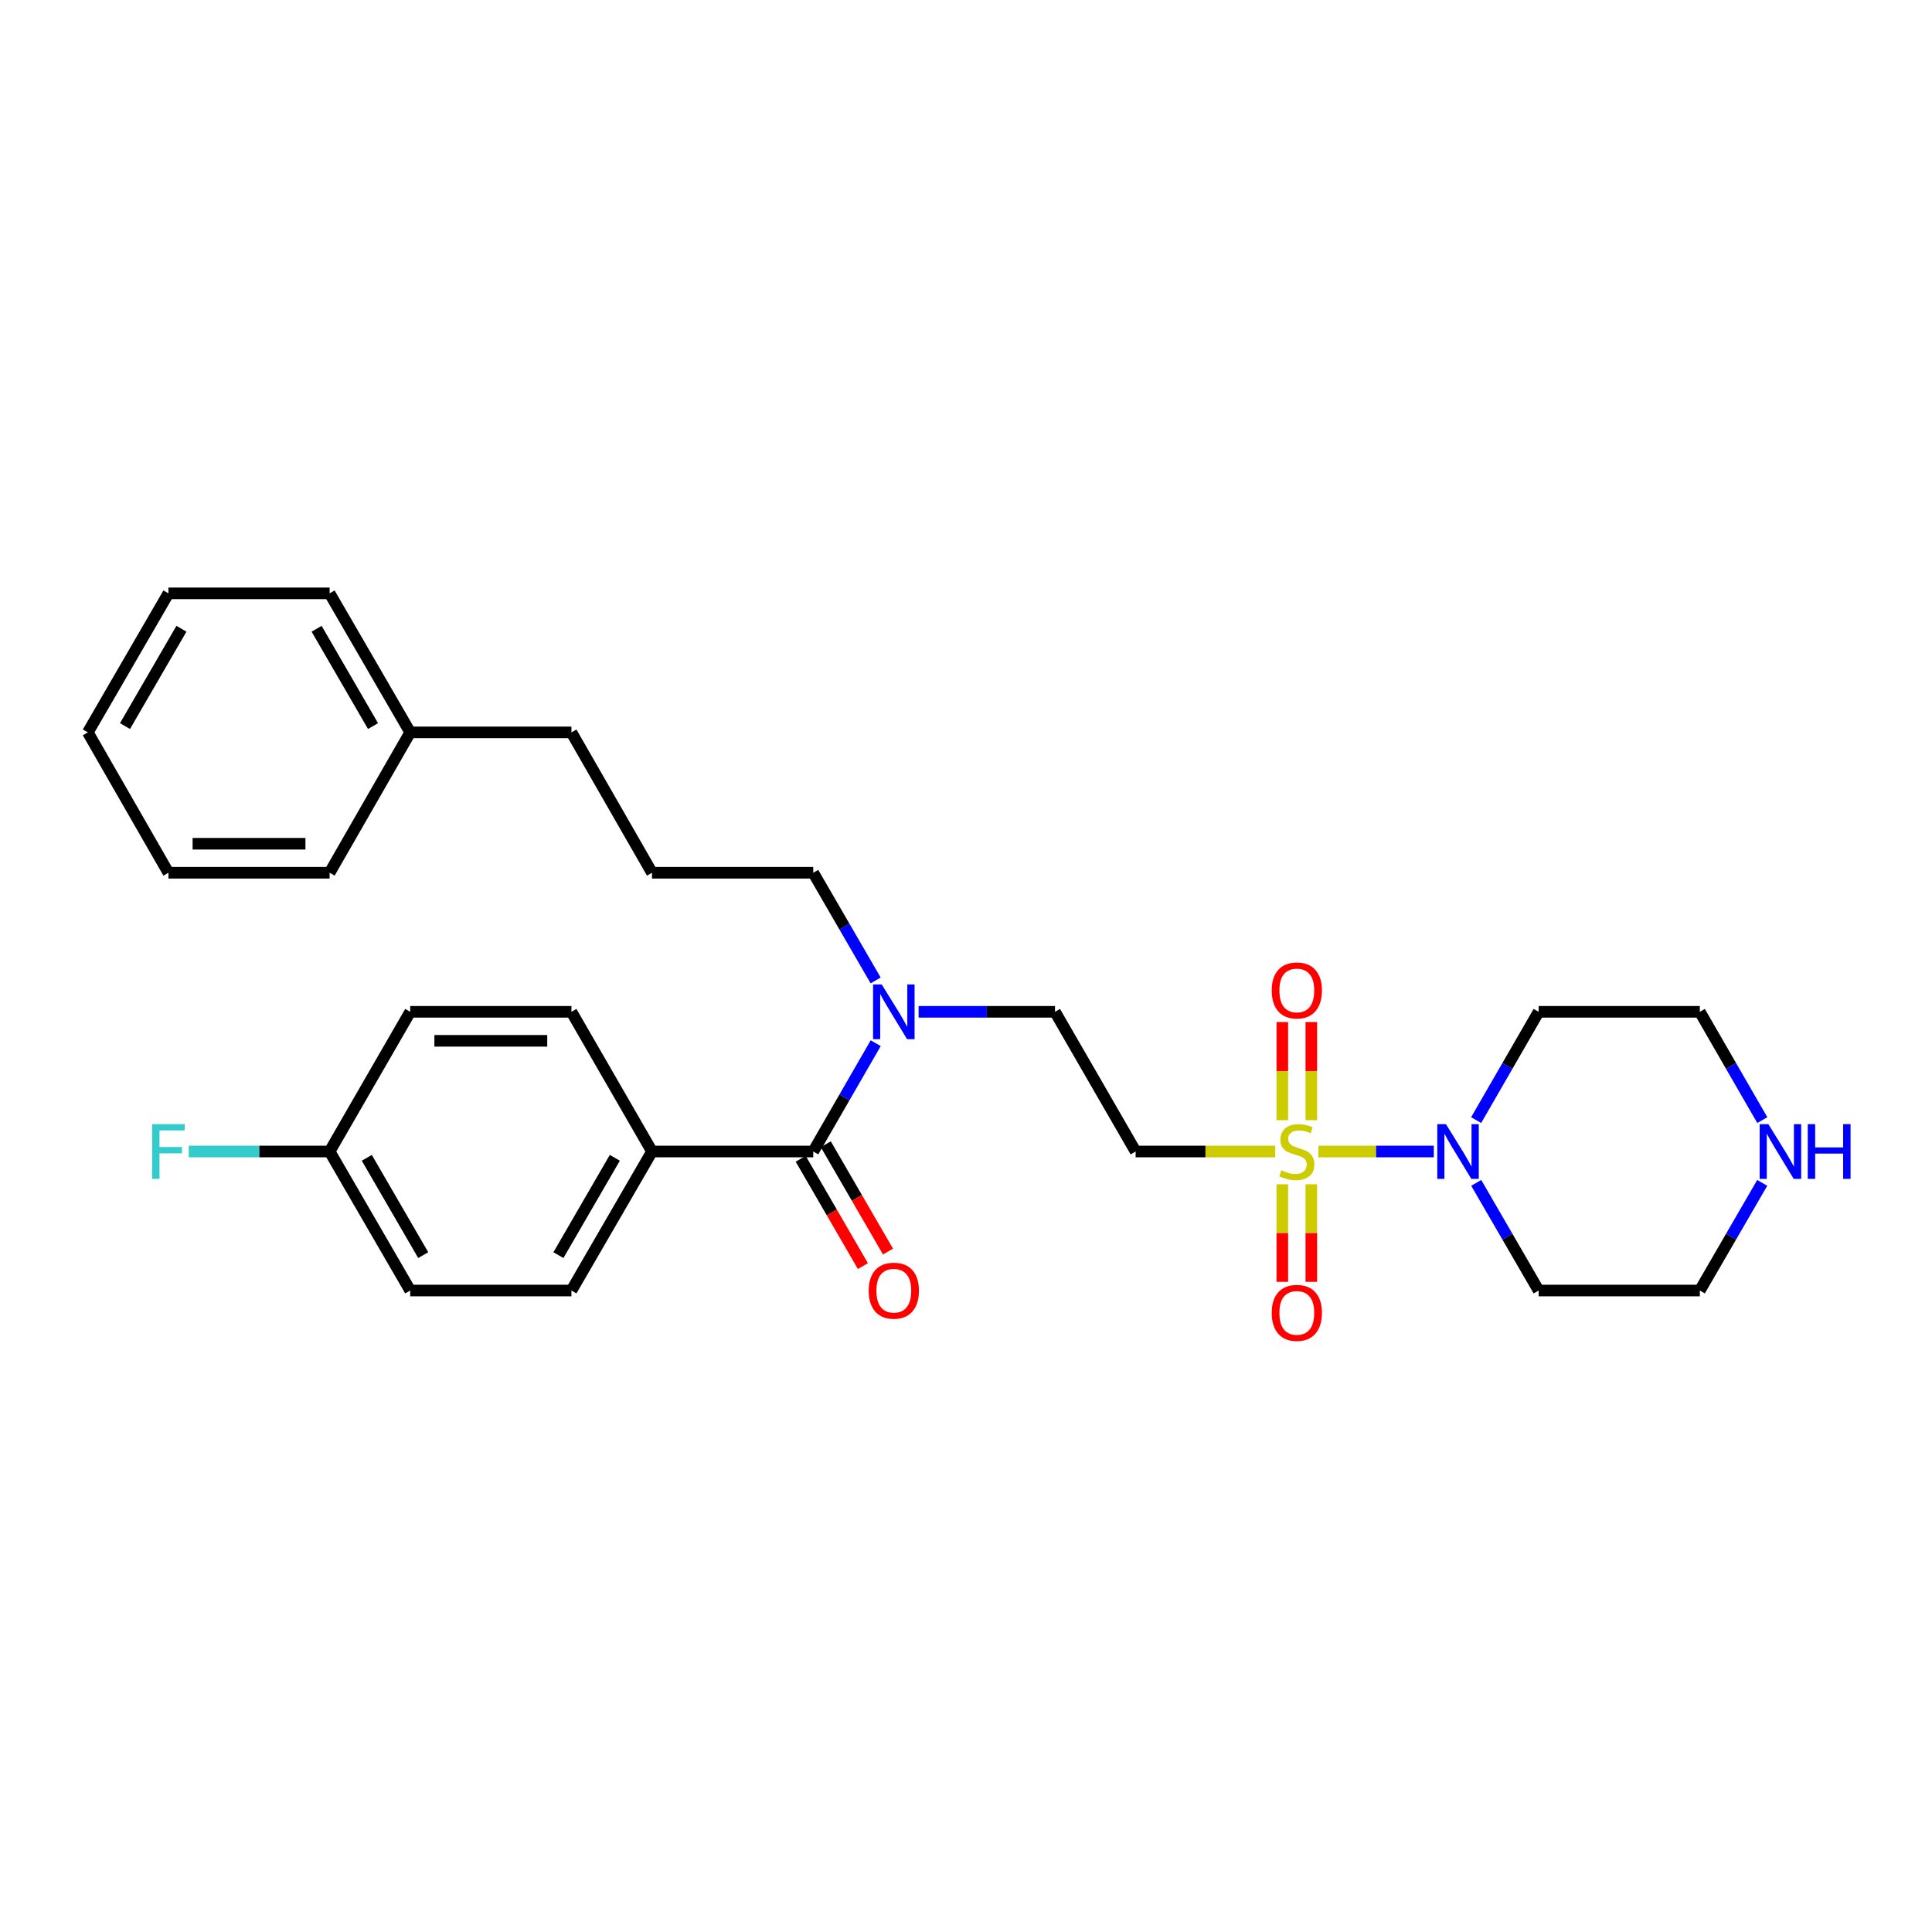 <?xml version='1.0' encoding='iso-8859-1'?>
<svg version='1.1' baseProfile='full'
              xmlns='http://www.w3.org/2000/svg'
                      xmlns:rdkit='http://www.rdkit.org/xml'
                      xmlns:xlink='http://www.w3.org/1999/xlink'
                  xml:space='preserve'
width='1000px' height='1000px' viewBox='0 0 1000 1000'>
<!-- END OF HEADER -->
<rect style='opacity:1.0;fill:#FFFFFF;stroke:none' width='1000' height='1000' x='0' y='0'> </rect>
<path class='bond-0' d='M 682.397,596.015 L 712.264,596.015' style='fill:none;fill-rule:evenodd;stroke:#CCCC00;stroke-width:6px;stroke-linecap:butt;stroke-linejoin:miter;stroke-opacity:1' />
<path class='bond-0' d='M 712.264,596.015 L 742.131,596.015' style='fill:none;fill-rule:evenodd;stroke:#0000FF;stroke-width:6px;stroke-linecap:butt;stroke-linejoin:miter;stroke-opacity:1' />
<path class='bond-1' d='M 660.066,596.015 L 623.933,596.015' style='fill:none;fill-rule:evenodd;stroke:#CCCC00;stroke-width:6px;stroke-linecap:butt;stroke-linejoin:miter;stroke-opacity:1' />
<path class='bond-1' d='M 623.933,596.015 L 587.801,596.015' style='fill:none;fill-rule:evenodd;stroke:#000000;stroke-width:6px;stroke-linecap:butt;stroke-linejoin:miter;stroke-opacity:1' />
<path class='bond-4' d='M 678.738,579.809 L 678.738,554.413' style='fill:none;fill-rule:evenodd;stroke:#CCCC00;stroke-width:6px;stroke-linecap:butt;stroke-linejoin:miter;stroke-opacity:1' />
<path class='bond-4' d='M 678.738,554.413 L 678.738,529.017' style='fill:none;fill-rule:evenodd;stroke:#FF0000;stroke-width:6px;stroke-linecap:butt;stroke-linejoin:miter;stroke-opacity:1' />
<path class='bond-4' d='M 663.724,579.809 L 663.724,554.413' style='fill:none;fill-rule:evenodd;stroke:#CCCC00;stroke-width:6px;stroke-linecap:butt;stroke-linejoin:miter;stroke-opacity:1' />
<path class='bond-4' d='M 663.724,554.413 L 663.724,529.017' style='fill:none;fill-rule:evenodd;stroke:#FF0000;stroke-width:6px;stroke-linecap:butt;stroke-linejoin:miter;stroke-opacity:1' />
<path class='bond-5' d='M 663.724,612.981 L 663.724,638.231' style='fill:none;fill-rule:evenodd;stroke:#CCCC00;stroke-width:6px;stroke-linecap:butt;stroke-linejoin:miter;stroke-opacity:1' />
<path class='bond-5' d='M 663.724,638.231 L 663.724,663.48' style='fill:none;fill-rule:evenodd;stroke:#FF0000;stroke-width:6px;stroke-linecap:butt;stroke-linejoin:miter;stroke-opacity:1' />
<path class='bond-5' d='M 678.738,612.981 L 678.738,638.231' style='fill:none;fill-rule:evenodd;stroke:#CCCC00;stroke-width:6px;stroke-linecap:butt;stroke-linejoin:miter;stroke-opacity:1' />
<path class='bond-5' d='M 678.738,638.231 L 678.738,663.48' style='fill:none;fill-rule:evenodd;stroke:#FF0000;stroke-width:6px;stroke-linecap:butt;stroke-linejoin:miter;stroke-opacity:1' />
<path class='bond-12' d='M 764.092,612.254 L 780.243,640.115' style='fill:none;fill-rule:evenodd;stroke:#0000FF;stroke-width:6px;stroke-linecap:butt;stroke-linejoin:miter;stroke-opacity:1' />
<path class='bond-12' d='M 780.243,640.115 L 796.393,667.976' style='fill:none;fill-rule:evenodd;stroke:#000000;stroke-width:6px;stroke-linecap:butt;stroke-linejoin:miter;stroke-opacity:1' />
<path class='bond-13' d='M 764.052,579.768 L 780.223,551.74' style='fill:none;fill-rule:evenodd;stroke:#0000FF;stroke-width:6px;stroke-linecap:butt;stroke-linejoin:miter;stroke-opacity:1' />
<path class='bond-13' d='M 780.223,551.74 L 796.393,523.712' style='fill:none;fill-rule:evenodd;stroke:#000000;stroke-width:6px;stroke-linecap:butt;stroke-linejoin:miter;stroke-opacity:1' />
<path class='bond-7' d='M 587.801,596.015 L 546.069,523.712' style='fill:none;fill-rule:evenodd;stroke:#000000;stroke-width:6px;stroke-linecap:butt;stroke-linejoin:miter;stroke-opacity:1' />
<path class='bond-2' d='M 420.932,596.015 L 437.1,567.987' style='fill:none;fill-rule:evenodd;stroke:#000000;stroke-width:6px;stroke-linecap:butt;stroke-linejoin:miter;stroke-opacity:1' />
<path class='bond-2' d='M 437.1,567.987 L 453.267,539.959' style='fill:none;fill-rule:evenodd;stroke:#0000FF;stroke-width:6px;stroke-linecap:butt;stroke-linejoin:miter;stroke-opacity:1' />
<path class='bond-6' d='M 420.932,596.015 L 337.477,596.015' style='fill:none;fill-rule:evenodd;stroke:#000000;stroke-width:6px;stroke-linecap:butt;stroke-linejoin:miter;stroke-opacity:1' />
<path class='bond-8' d='M 414.437,599.779 L 430.538,627.56' style='fill:none;fill-rule:evenodd;stroke:#000000;stroke-width:6px;stroke-linecap:butt;stroke-linejoin:miter;stroke-opacity:1' />
<path class='bond-8' d='M 430.538,627.56 L 446.639,655.341' style='fill:none;fill-rule:evenodd;stroke:#FF0000;stroke-width:6px;stroke-linecap:butt;stroke-linejoin:miter;stroke-opacity:1' />
<path class='bond-8' d='M 427.427,592.251 L 443.528,620.031' style='fill:none;fill-rule:evenodd;stroke:#000000;stroke-width:6px;stroke-linecap:butt;stroke-linejoin:miter;stroke-opacity:1' />
<path class='bond-8' d='M 443.528,620.031 L 459.63,647.812' style='fill:none;fill-rule:evenodd;stroke:#FF0000;stroke-width:6px;stroke-linecap:butt;stroke-linejoin:miter;stroke-opacity:1' />
<path class='bond-3' d='M 475.465,523.712 L 510.767,523.712' style='fill:none;fill-rule:evenodd;stroke:#0000FF;stroke-width:6px;stroke-linecap:butt;stroke-linejoin:miter;stroke-opacity:1' />
<path class='bond-3' d='M 510.767,523.712 L 546.069,523.712' style='fill:none;fill-rule:evenodd;stroke:#000000;stroke-width:6px;stroke-linecap:butt;stroke-linejoin:miter;stroke-opacity:1' />
<path class='bond-21' d='M 453.229,507.472 L 437.081,479.604' style='fill:none;fill-rule:evenodd;stroke:#0000FF;stroke-width:6px;stroke-linecap:butt;stroke-linejoin:miter;stroke-opacity:1' />
<path class='bond-21' d='M 437.081,479.604 L 420.932,451.735' style='fill:none;fill-rule:evenodd;stroke:#000000;stroke-width:6px;stroke-linecap:butt;stroke-linejoin:miter;stroke-opacity:1' />
<path class='bond-10' d='M 337.477,596.015 L 295.77,667.976' style='fill:none;fill-rule:evenodd;stroke:#000000;stroke-width:6px;stroke-linecap:butt;stroke-linejoin:miter;stroke-opacity:1' />
<path class='bond-10' d='M 318.231,599.28 L 289.036,649.653' style='fill:none;fill-rule:evenodd;stroke:#000000;stroke-width:6px;stroke-linecap:butt;stroke-linejoin:miter;stroke-opacity:1' />
<path class='bond-11' d='M 337.477,596.015 L 295.77,523.712' style='fill:none;fill-rule:evenodd;stroke:#000000;stroke-width:6px;stroke-linecap:butt;stroke-linejoin:miter;stroke-opacity:1' />
<path class='bond-9' d='M 912.171,579.768 L 895.997,551.74' style='fill:none;fill-rule:evenodd;stroke:#0000FF;stroke-width:6px;stroke-linecap:butt;stroke-linejoin:miter;stroke-opacity:1' />
<path class='bond-9' d='M 895.997,551.74 L 879.824,523.712' style='fill:none;fill-rule:evenodd;stroke:#000000;stroke-width:6px;stroke-linecap:butt;stroke-linejoin:miter;stroke-opacity:1' />
<path class='bond-29' d='M 912.131,612.255 L 895.977,640.115' style='fill:none;fill-rule:evenodd;stroke:#0000FF;stroke-width:6px;stroke-linecap:butt;stroke-linejoin:miter;stroke-opacity:1' />
<path class='bond-29' d='M 895.977,640.115 L 879.824,667.976' style='fill:none;fill-rule:evenodd;stroke:#000000;stroke-width:6px;stroke-linecap:butt;stroke-linejoin:miter;stroke-opacity:1' />
<path class='bond-16' d='M 295.77,667.976 L 212.323,667.976' style='fill:none;fill-rule:evenodd;stroke:#000000;stroke-width:6px;stroke-linecap:butt;stroke-linejoin:miter;stroke-opacity:1' />
<path class='bond-15' d='M 295.77,523.712 L 212.323,523.712' style='fill:none;fill-rule:evenodd;stroke:#000000;stroke-width:6px;stroke-linecap:butt;stroke-linejoin:miter;stroke-opacity:1' />
<path class='bond-15' d='M 283.253,538.727 L 224.84,538.727' style='fill:none;fill-rule:evenodd;stroke:#000000;stroke-width:6px;stroke-linecap:butt;stroke-linejoin:miter;stroke-opacity:1' />
<path class='bond-18' d='M 796.393,667.976 L 879.824,667.976' style='fill:none;fill-rule:evenodd;stroke:#000000;stroke-width:6px;stroke-linecap:butt;stroke-linejoin:miter;stroke-opacity:1' />
<path class='bond-19' d='M 796.393,523.712 L 879.824,523.712' style='fill:none;fill-rule:evenodd;stroke:#000000;stroke-width:6px;stroke-linecap:butt;stroke-linejoin:miter;stroke-opacity:1' />
<path class='bond-14' d='M 170.608,596.015 L 212.323,523.712' style='fill:none;fill-rule:evenodd;stroke:#000000;stroke-width:6px;stroke-linecap:butt;stroke-linejoin:miter;stroke-opacity:1' />
<path class='bond-17' d='M 170.608,596.015 L 134.146,596.015' style='fill:none;fill-rule:evenodd;stroke:#000000;stroke-width:6px;stroke-linecap:butt;stroke-linejoin:miter;stroke-opacity:1' />
<path class='bond-17' d='M 134.146,596.015 L 97.684,596.015' style='fill:none;fill-rule:evenodd;stroke:#33CCCC;stroke-width:6px;stroke-linecap:butt;stroke-linejoin:miter;stroke-opacity:1' />
<path class='bond-30' d='M 170.608,596.015 L 212.323,667.976' style='fill:none;fill-rule:evenodd;stroke:#000000;stroke-width:6px;stroke-linecap:butt;stroke-linejoin:miter;stroke-opacity:1' />
<path class='bond-30' d='M 189.855,599.279 L 219.056,649.652' style='fill:none;fill-rule:evenodd;stroke:#000000;stroke-width:6px;stroke-linecap:butt;stroke-linejoin:miter;stroke-opacity:1' />
<path class='bond-20' d='M 212.323,379.081 L 295.77,379.081' style='fill:none;fill-rule:evenodd;stroke:#000000;stroke-width:6px;stroke-linecap:butt;stroke-linejoin:miter;stroke-opacity:1' />
<path class='bond-24' d='M 212.323,379.081 L 170.608,307.121' style='fill:none;fill-rule:evenodd;stroke:#000000;stroke-width:6px;stroke-linecap:butt;stroke-linejoin:miter;stroke-opacity:1' />
<path class='bond-24' d='M 193.076,375.817 L 163.876,325.445' style='fill:none;fill-rule:evenodd;stroke:#000000;stroke-width:6px;stroke-linecap:butt;stroke-linejoin:miter;stroke-opacity:1' />
<path class='bond-25' d='M 212.323,379.081 L 170.608,451.735' style='fill:none;fill-rule:evenodd;stroke:#000000;stroke-width:6px;stroke-linecap:butt;stroke-linejoin:miter;stroke-opacity:1' />
<path class='bond-22' d='M 420.932,451.735 L 337.477,451.735' style='fill:none;fill-rule:evenodd;stroke:#000000;stroke-width:6px;stroke-linecap:butt;stroke-linejoin:miter;stroke-opacity:1' />
<path class='bond-23' d='M 337.477,451.735 L 295.77,379.081' style='fill:none;fill-rule:evenodd;stroke:#000000;stroke-width:6px;stroke-linecap:butt;stroke-linejoin:miter;stroke-opacity:1' />
<path class='bond-26' d='M 170.608,307.121 L 87.178,307.121' style='fill:none;fill-rule:evenodd;stroke:#000000;stroke-width:6px;stroke-linecap:butt;stroke-linejoin:miter;stroke-opacity:1' />
<path class='bond-27' d='M 170.608,451.735 L 87.178,451.735' style='fill:none;fill-rule:evenodd;stroke:#000000;stroke-width:6px;stroke-linecap:butt;stroke-linejoin:miter;stroke-opacity:1' />
<path class='bond-27' d='M 158.094,436.72 L 99.692,436.72' style='fill:none;fill-rule:evenodd;stroke:#000000;stroke-width:6px;stroke-linecap:butt;stroke-linejoin:miter;stroke-opacity:1' />
<path class='bond-31' d='M 87.178,307.121 L 45.455,379.081' style='fill:none;fill-rule:evenodd;stroke:#000000;stroke-width:6px;stroke-linecap:butt;stroke-linejoin:miter;stroke-opacity:1' />
<path class='bond-31' d='M 93.909,325.446 L 64.702,375.818' style='fill:none;fill-rule:evenodd;stroke:#000000;stroke-width:6px;stroke-linecap:butt;stroke-linejoin:miter;stroke-opacity:1' />
<path class='bond-28' d='M 87.178,451.735 L 45.455,379.081' style='fill:none;fill-rule:evenodd;stroke:#000000;stroke-width:6px;stroke-linecap:butt;stroke-linejoin:miter;stroke-opacity:1' />
<path  class='atom-0' d='M 663.231 605.735
Q 663.551 605.855, 664.871 606.415
Q 666.191 606.975, 667.631 607.335
Q 669.111 607.655, 670.551 607.655
Q 673.231 607.655, 674.791 606.375
Q 676.351 605.055, 676.351 602.775
Q 676.351 601.215, 675.551 600.255
Q 674.791 599.295, 673.591 598.775
Q 672.391 598.255, 670.391 597.655
Q 667.871 596.895, 666.351 596.175
Q 664.871 595.455, 663.791 593.935
Q 662.751 592.415, 662.751 589.855
Q 662.751 586.295, 665.151 584.095
Q 667.591 581.895, 672.391 581.895
Q 675.671 581.895, 679.391 583.455
L 678.471 586.535
Q 675.071 585.135, 672.511 585.135
Q 669.751 585.135, 668.231 586.295
Q 666.711 587.415, 666.751 589.375
Q 666.751 590.895, 667.511 591.815
Q 668.311 592.735, 669.431 593.255
Q 670.591 593.775, 672.511 594.375
Q 675.071 595.175, 676.591 595.975
Q 678.111 596.775, 679.191 598.415
Q 680.311 600.015, 680.311 602.775
Q 680.311 606.695, 677.671 608.815
Q 675.071 610.895, 670.711 610.895
Q 668.191 610.895, 666.271 610.335
Q 664.391 609.815, 662.151 608.895
L 663.231 605.735
' fill='#CCCC00'/>
<path  class='atom-1' d='M 748.418 581.855
L 757.698 596.855
Q 758.618 598.335, 760.098 601.015
Q 761.578 603.695, 761.658 603.855
L 761.658 581.855
L 765.418 581.855
L 765.418 610.175
L 761.538 610.175
L 751.578 593.775
Q 750.418 591.855, 749.178 589.655
Q 747.978 587.455, 747.618 586.775
L 747.618 610.175
L 743.938 610.175
L 743.938 581.855
L 748.418 581.855
' fill='#0000FF'/>
<path  class='atom-4' d='M 456.379 509.552
L 465.659 524.552
Q 466.579 526.032, 468.059 528.712
Q 469.539 531.392, 469.619 531.552
L 469.619 509.552
L 473.379 509.552
L 473.379 537.872
L 469.499 537.872
L 459.539 521.472
Q 458.379 519.552, 457.139 517.352
Q 455.939 515.152, 455.579 514.472
L 455.579 537.872
L 451.899 537.872
L 451.899 509.552
L 456.379 509.552
' fill='#0000FF'/>
<path  class='atom-5' d='M 658.231 512.656
Q 658.231 505.856, 661.591 502.056
Q 664.951 498.256, 671.231 498.256
Q 677.511 498.256, 680.871 502.056
Q 684.231 505.856, 684.231 512.656
Q 684.231 519.536, 680.831 523.456
Q 677.431 527.336, 671.231 527.336
Q 664.991 527.336, 661.591 523.456
Q 658.231 519.576, 658.231 512.656
M 671.231 524.136
Q 675.551 524.136, 677.871 521.256
Q 680.231 518.336, 680.231 512.656
Q 680.231 507.096, 677.871 504.296
Q 675.551 501.456, 671.231 501.456
Q 666.911 501.456, 664.551 504.256
Q 662.231 507.056, 662.231 512.656
Q 662.231 518.376, 664.551 521.256
Q 666.911 524.136, 671.231 524.136
' fill='#FF0000'/>
<path  class='atom-6' d='M 658.231 679.542
Q 658.231 672.742, 661.591 668.942
Q 664.951 665.142, 671.231 665.142
Q 677.511 665.142, 680.871 668.942
Q 684.231 672.742, 684.231 679.542
Q 684.231 686.422, 680.831 690.342
Q 677.431 694.222, 671.231 694.222
Q 664.991 694.222, 661.591 690.342
Q 658.231 686.462, 658.231 679.542
M 671.231 691.022
Q 675.551 691.022, 677.871 688.142
Q 680.231 685.222, 680.231 679.542
Q 680.231 673.982, 677.871 671.182
Q 675.551 668.342, 671.231 668.342
Q 666.911 668.342, 664.551 671.142
Q 662.231 673.942, 662.231 679.542
Q 662.231 685.262, 664.551 688.142
Q 666.911 691.022, 671.231 691.022
' fill='#FF0000'/>
<path  class='atom-9' d='M 449.639 668.056
Q 449.639 661.256, 452.999 657.456
Q 456.359 653.656, 462.639 653.656
Q 468.919 653.656, 472.279 657.456
Q 475.639 661.256, 475.639 668.056
Q 475.639 674.936, 472.239 678.856
Q 468.839 682.736, 462.639 682.736
Q 456.399 682.736, 452.999 678.856
Q 449.639 674.976, 449.639 668.056
M 462.639 679.536
Q 466.959 679.536, 469.279 676.656
Q 471.639 673.736, 471.639 668.056
Q 471.639 662.496, 469.279 659.696
Q 466.959 656.856, 462.639 656.856
Q 458.319 656.856, 455.959 659.656
Q 453.639 662.456, 453.639 668.056
Q 453.639 673.776, 455.959 676.656
Q 458.319 679.536, 462.639 679.536
' fill='#FF0000'/>
<path  class='atom-10' d='M 915.287 581.855
L 924.567 596.855
Q 925.487 598.335, 926.967 601.015
Q 928.447 603.695, 928.527 603.855
L 928.527 581.855
L 932.287 581.855
L 932.287 610.175
L 928.407 610.175
L 918.447 593.775
Q 917.287 591.855, 916.047 589.655
Q 914.847 587.455, 914.487 586.775
L 914.487 610.175
L 910.807 610.175
L 910.807 581.855
L 915.287 581.855
' fill='#0000FF'/>
<path  class='atom-10' d='M 935.687 581.855
L 939.527 581.855
L 939.527 593.895
L 954.007 593.895
L 954.007 581.855
L 957.847 581.855
L 957.847 610.175
L 954.007 610.175
L 954.007 597.095
L 939.527 597.095
L 939.527 610.175
L 935.687 610.175
L 935.687 581.855
' fill='#0000FF'/>
<path  class='atom-18' d='M 78.758 581.855
L 95.598 581.855
L 95.598 585.095
L 82.558 585.095
L 82.558 593.695
L 94.158 593.695
L 94.158 596.975
L 82.558 596.975
L 82.558 610.175
L 78.758 610.175
L 78.758 581.855
' fill='#33CCCC'/>
</svg>
